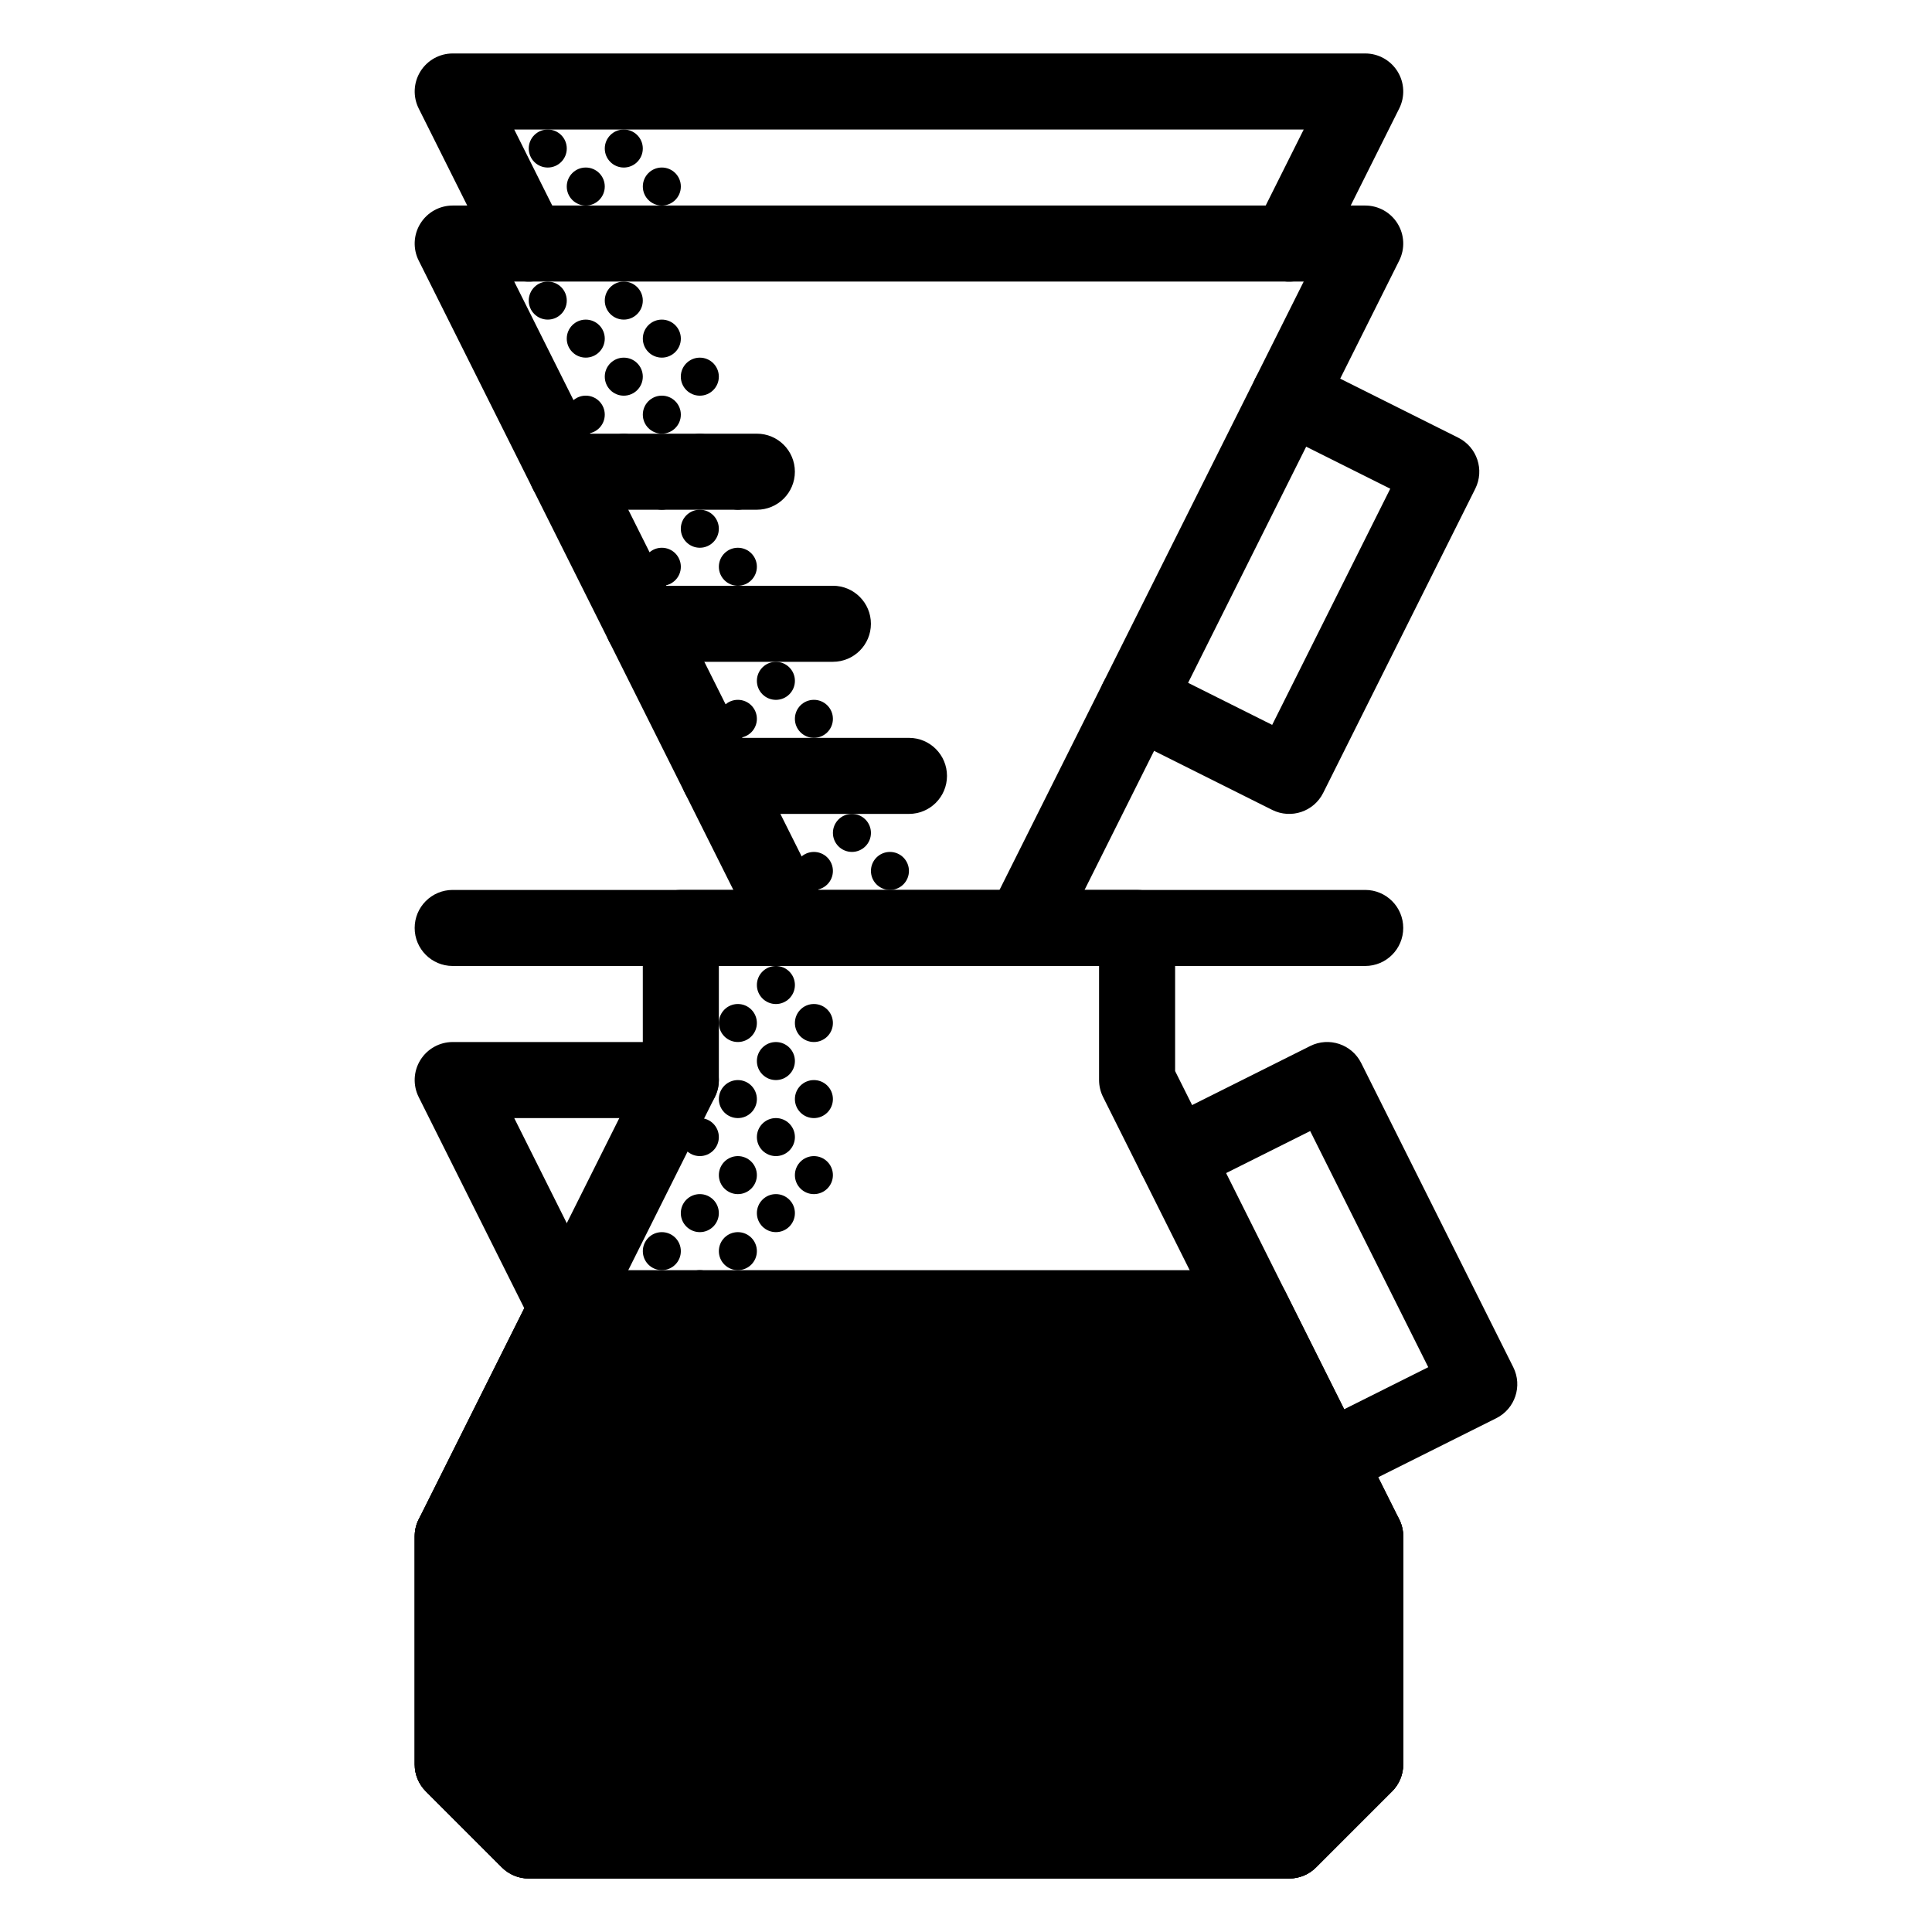 <?xml version="1.0" encoding="UTF-8"?>
<!-- Uploaded to: SVG Find, www.svgrepo.com, Generator: SVG Find Mixer Tools -->
<svg fill="#000000" width="800px" height="800px" version="1.1" viewBox="144 144 512 512" xmlns="http://www.w3.org/2000/svg">
 <g>
  <path d="m481.14 358.63c4.981 2.488 11.031 0.473 13.52-4.508l40.305-80.609c2.488-4.977 0.473-11.027-4.504-13.516l-40.305-20.152c-4.981-2.488-11.031-0.473-13.52 4.504-2.488 4.981-0.473 11.031 4.504 13.52l31.293 15.645-31.293 62.586-31.289-15.645c-4.981-2.488-11.031-0.473-13.52 4.504-2.488 4.977-0.473 11.031 4.504 13.52z" fill-rule="evenodd"/>
  <path d="m253.89 389.92c0-5.566 4.508-10.078 10.074-10.078h241.83c5.566 0 10.078 4.512 10.078 10.078 0 5.562-4.512 10.074-10.078 10.074h-241.83c-5.566 0-10.074-4.512-10.074-10.074z" fill-rule="evenodd"/>
  <path d="m255.4 203.25c1.836-2.973 5.078-4.781 8.57-4.781h241.83c3.492 0 6.734 1.809 8.57 4.781 1.836 2.969 2.004 6.68 0.441 9.801l-90.684 181.37c-2.488 4.981-8.543 6.996-13.52 4.508-4.977-2.488-6.996-8.543-4.508-13.52l83.395-166.79h-209.22l83.395 166.79c2.488 4.977 0.469 11.031-4.508 13.52-4.977 2.488-11.031 0.473-13.52-4.508l-90.684-181.37c-1.562-3.121-1.395-6.832 0.441-9.801z" fill-rule="evenodd"/>
  <path d="m255.4 162.95c1.836-2.973 5.078-4.781 8.57-4.781h241.83c3.492 0 6.734 1.809 8.57 4.781 1.84 2.969 2.004 6.68 0.441 9.801l-20.152 40.305c-2.488 4.977-8.539 6.996-13.516 4.508-4.981-2.488-6.996-8.543-4.508-13.52l12.863-25.723h-209.22l12.859 25.723c2.488 4.977 0.473 11.031-4.504 13.52-4.981 2.488-11.031 0.469-13.52-4.508l-20.152-40.305c-1.562-3.121-1.395-6.832 0.441-9.801z" fill-rule="evenodd"/>
  <path d="m324.43 349.62c0-5.566 4.512-10.078 10.078-10.078h50.379c5.566 0 10.074 4.512 10.074 10.078 0 5.562-4.508 10.074-10.074 10.074h-50.379c-5.566 0-10.078-4.512-10.078-10.074z" fill-rule="evenodd"/>
  <path d="m304.27 309.31c0-5.566 4.512-10.078 10.078-10.078h50.379c5.566 0 10.074 4.512 10.074 10.078 0 5.562-4.508 10.074-10.074 10.074h-50.379c-5.566 0-10.078-4.512-10.078-10.074z" fill-rule="evenodd"/>
  <path d="m284.12 269.01c0-5.566 4.512-10.078 10.078-10.078h50.379c5.566 0 10.074 4.512 10.074 10.078 0 5.562-4.508 10.074-10.074 10.074h-50.379c-5.566 0-10.078-4.512-10.078-10.074z" fill-rule="evenodd"/>
  <path d="m263.97 611.6v-60.457h241.83v60.457l-20.152 20.152h-201.52z"/>
  <path d="m253.89 551.14c0-5.566 4.508-10.078 10.074-10.078h241.83c5.566 0 10.078 4.512 10.078 10.078v60.457c0 2.672-1.062 5.234-2.953 7.125l-20.152 20.152c-1.891 1.891-4.453 2.949-7.125 2.949h-201.52c-2.672 0-5.234-1.059-7.125-2.949l-20.152-20.152c-1.891-1.891-2.949-4.453-2.949-7.125zm20.152 10.074v46.207l14.246 14.25h193.18l14.25-14.25v-46.207z" fill-rule="evenodd"/>
  <path d="m314.35 389.92c0-5.566 4.512-10.078 10.078-10.078h120.91c5.566 0 10.078 4.512 10.078 10.078v37.926l59.391 118.79c0.699 1.398 1.066 2.941 1.066 4.508v60.457c0 2.672-1.062 5.234-2.953 7.125l-20.152 20.152c-1.891 1.891-4.453 2.949-7.125 2.949h-201.52c-2.672 0-5.234-1.059-7.125-2.949l-20.152-20.152c-1.891-1.891-2.949-4.453-2.949-7.125v-60.457c0-1.566 0.363-3.109 1.062-4.508l59.391-118.79zm20.152 10.074v30.23c0 1.562-0.363 3.106-1.062 4.504l-59.391 118.79v53.902l14.246 14.25h193.18l14.25-14.25v-53.902l-59.395-118.79c-0.699-1.398-1.066-2.941-1.066-4.504v-30.23z" fill-rule="evenodd"/>
  <path d="m491.21 421.21c4.977-2.492 11.031-0.473 13.52 4.504l40.305 80.609c2.488 4.977 0.473 11.031-4.508 13.52l-40.305 20.152c-4.977 2.488-11.027 0.473-13.516-4.508-2.492-4.977-0.473-11.027 4.504-13.516l31.293-15.648-31.293-62.582-31.293 15.645c-4.977 2.488-11.027 0.473-13.516-4.508-2.492-4.977-0.473-11.027 4.504-13.516z" fill-rule="evenodd"/>
  <path d="m255.4 424.93c1.836-2.973 5.078-4.781 8.57-4.781h60.457c5.566 0 10.078 4.512 10.078 10.078 0 5.562-4.512 10.074-10.078 10.074h-44.152l22.938 45.875c2.488 4.977 0.473 11.031-4.508 13.52-4.977 2.488-11.027 0.473-13.52-4.508l-30.227-60.457c-1.562-3.121-1.395-6.832 0.441-9.801z" fill-rule="evenodd"/>
  <path d="m263.97 551.14 30.23-60.457h181.37l30.227 60.457v60.457l-20.152 20.152h-201.52l-20.152-20.152z"/>
  <path d="m285.18 486.18c1.707-3.414 5.195-5.57 9.016-5.57h181.37c3.816 0 7.305 2.156 9.012 5.57l30.227 60.457c0.699 1.398 1.066 2.941 1.066 4.508v60.457c0 2.672-1.062 5.234-2.953 7.125l-20.152 20.152c-1.891 1.891-4.453 2.949-7.125 2.949h-201.52c-2.672 0-5.234-1.059-7.125-2.949l-20.152-20.152c-1.891-1.891-2.949-4.453-2.949-7.125v-60.457c0-1.566 0.363-3.109 1.062-4.508zm15.242 14.582-26.379 52.762v53.902l14.246 14.25h193.18l14.25-14.25v-53.902l-26.383-52.762z" fill-rule="evenodd"/>
  <path d="m314.35 243.82c0 2.781-2.258 5.039-5.039 5.039s-5.039-2.258-5.039-5.039 2.258-5.039 5.039-5.039 5.039 2.258 5.039 5.039z"/>
  <path d="m334.5 243.82c0 2.781-2.258 5.039-5.039 5.039s-5.039-2.258-5.039-5.039 2.258-5.039 5.039-5.039 5.039 2.258 5.039 5.039z"/>
  <path d="m294.2 223.66c0 2.781-2.258 5.039-5.039 5.039s-5.039-2.258-5.039-5.039 2.258-5.039 5.039-5.039 5.039 2.258 5.039 5.039z"/>
  <path d="m314.35 223.66c0 2.781-2.258 5.039-5.039 5.039s-5.039-2.258-5.039-5.039 2.258-5.039 5.039-5.039 5.039 2.258 5.039 5.039z"/>
  <path d="m304.27 233.74c0 2.781-2.254 5.035-5.039 5.035-2.781 0-5.035-2.254-5.035-5.035 0-2.785 2.254-5.039 5.035-5.039 2.785 0 5.039 2.254 5.039 5.039z"/>
  <path d="m324.43 233.74c0 2.781-2.254 5.035-5.039 5.035-2.781 0-5.035-2.254-5.035-5.035 0-2.785 2.254-5.039 5.035-5.039 2.785 0 5.039 2.254 5.039 5.039z"/>
  <path d="m294.2 183.36c0 2.781-2.258 5.039-5.039 5.039-2.785 0-5.039-2.258-5.039-5.039s2.254-5.039 5.039-5.039c2.781 0 5.039 2.258 5.039 5.039z"/>
  <path d="m314.35 183.36c0 2.781-2.258 5.039-5.039 5.039s-5.039-2.258-5.039-5.039 2.258-5.039 5.039-5.039 5.039 2.258 5.039 5.039z"/>
  <path d="m304.27 193.43c0 2.785-2.254 5.039-5.039 5.039-2.781 0-5.035-2.254-5.035-5.039 0-2.781 2.254-5.035 5.035-5.035 2.785 0 5.039 2.254 5.039 5.035z"/>
  <path d="m324.43 193.43c0 2.785-2.254 5.039-5.039 5.039-2.781 0-5.035-2.254-5.035-5.039 0-2.781 2.254-5.035 5.035-5.035 2.785 0 5.039 2.254 5.039 5.035z"/>
  <path d="m304.27 253.89c0 2.781-2.254 5.035-5.039 5.035-2.781 0-5.035-2.254-5.035-5.035 0-2.785 2.254-5.039 5.035-5.039 2.785 0 5.039 2.254 5.039 5.039z"/>
  <path d="m324.43 253.89c0 2.781-2.254 5.035-5.039 5.035-2.781 0-5.035-2.254-5.035-5.035 0-2.785 2.254-5.039 5.035-5.039 2.785 0 5.039 2.254 5.039 5.039z"/>
  <path d="m314.35 263.97c0 2.781-2.258 5.039-5.039 5.039s-5.039-2.258-5.039-5.039 2.258-5.039 5.039-5.039 5.039 2.258 5.039 5.039z"/>
  <path d="m334.5 263.97c0 2.781-2.258 5.039-5.039 5.039s-5.039-2.258-5.039-5.039 2.258-5.039 5.039-5.039 5.039 2.258 5.039 5.039z"/>
  <path d="m324.43 274.05c0 2.781-2.254 5.035-5.039 5.035-2.781 0-5.035-2.254-5.035-5.035 0-2.785 2.254-5.039 5.035-5.039 2.785 0 5.039 2.254 5.039 5.039z"/>
  <path d="m344.58 274.05c0 2.781-2.254 5.035-5.039 5.035-2.781 0-5.035-2.254-5.035-5.035 0-2.785 2.254-5.039 5.035-5.039 2.785 0 5.039 2.254 5.039 5.039z"/>
  <path d="m334.5 284.12c0 2.781-2.258 5.039-5.039 5.039s-5.039-2.258-5.039-5.039 2.258-5.039 5.039-5.039 5.039 2.258 5.039 5.039z"/>
  <path d="m324.43 294.2c0 2.781-2.254 5.035-5.039 5.035-2.781 0-5.035-2.254-5.035-5.035 0-2.785 2.254-5.039 5.035-5.039 2.785 0 5.039 2.254 5.039 5.039z"/>
  <path d="m344.58 294.2c0 2.781-2.254 5.035-5.039 5.035-2.781 0-5.035-2.254-5.035-5.035 0-2.785 2.254-5.039 5.035-5.039 2.785 0 5.039 2.254 5.039 5.039z"/>
  <path d="m354.66 324.43c0 2.781-2.258 5.039-5.039 5.039s-5.039-2.258-5.039-5.039 2.258-5.039 5.039-5.039 5.039 2.258 5.039 5.039z"/>
  <path d="m344.58 334.5c0 2.781-2.254 5.035-5.039 5.035-2.781 0-5.035-2.254-5.035-5.035 0-2.785 2.254-5.039 5.035-5.039 2.785 0 5.039 2.254 5.039 5.039z"/>
  <path d="m364.73 334.5c0 2.781-2.254 5.035-5.039 5.035-2.781 0-5.035-2.254-5.035-5.035 0-2.785 2.254-5.039 5.035-5.039 2.785 0 5.039 2.254 5.039 5.039z"/>
  <path d="m374.81 364.73c0 2.781-2.258 5.039-5.039 5.039s-5.039-2.258-5.039-5.039 2.258-5.039 5.039-5.039 5.039 2.258 5.039 5.039z"/>
  <path d="m364.73 374.81c0 2.781-2.254 5.035-5.039 5.035-2.781 0-5.035-2.254-5.035-5.035 0-2.785 2.254-5.039 5.035-5.039 2.785 0 5.039 2.254 5.039 5.039z"/>
  <path d="m384.88 374.81c0 2.781-2.254 5.035-5.039 5.035-2.781 0-5.035-2.254-5.035-5.035 0-2.785 2.254-5.039 5.035-5.039 2.785 0 5.039 2.254 5.039 5.039z"/>
  <path d="m354.66 405.04c0 2.781-2.258 5.039-5.039 5.039s-5.039-2.258-5.039-5.039 2.258-5.039 5.039-5.039 5.039 2.258 5.039 5.039z"/>
  <path d="m344.58 415.11c0 2.781-2.254 5.035-5.039 5.035-2.781 0-5.035-2.254-5.035-5.035 0-2.785 2.254-5.039 5.035-5.039 2.785 0 5.039 2.254 5.039 5.039z"/>
  <path d="m364.73 415.11c0 2.781-2.254 5.035-5.039 5.035-2.781 0-5.035-2.254-5.035-5.035 0-2.785 2.254-5.039 5.035-5.039 2.785 0 5.039 2.254 5.039 5.039z"/>
  <path d="m354.66 425.19c0 2.781-2.258 5.039-5.039 5.039s-5.039-2.258-5.039-5.039 2.258-5.039 5.039-5.039 5.039 2.258 5.039 5.039z"/>
  <path d="m344.58 435.27c0 2.781-2.254 5.035-5.039 5.035-2.781 0-5.035-2.254-5.035-5.035 0-2.785 2.254-5.039 5.035-5.039 2.785 0 5.039 2.254 5.039 5.039z"/>
  <path d="m364.73 435.27c0 2.781-2.254 5.035-5.039 5.035-2.781 0-5.035-2.254-5.035-5.035 0-2.785 2.254-5.039 5.035-5.039 2.785 0 5.039 2.254 5.039 5.039z"/>
  <path d="m354.66 445.34c0 2.781-2.258 5.039-5.039 5.039s-5.039-2.258-5.039-5.039 2.258-5.039 5.039-5.039 5.039 2.258 5.039 5.039z"/>
  <path d="m334.5 445.34c0 2.781-2.258 5.039-5.039 5.039s-5.039-2.258-5.039-5.039 2.258-5.039 5.039-5.039 5.039 2.258 5.039 5.039z"/>
  <path d="m344.58 455.42c0 2.781-2.254 5.035-5.039 5.035-2.781 0-5.035-2.254-5.035-5.035 0-2.785 2.254-5.039 5.035-5.039 2.785 0 5.039 2.254 5.039 5.039z"/>
  <path d="m364.73 455.42c0 2.781-2.254 5.035-5.039 5.035-2.781 0-5.035-2.254-5.035-5.035 0-2.785 2.254-5.039 5.035-5.039 2.785 0 5.039 2.254 5.039 5.039z"/>
  <path d="m354.66 465.49c0 2.781-2.258 5.039-5.039 5.039s-5.039-2.258-5.039-5.039 2.258-5.039 5.039-5.039 5.039 2.258 5.039 5.039z"/>
  <path d="m334.5 465.49c0 2.781-2.258 5.039-5.039 5.039s-5.039-2.258-5.039-5.039 2.258-5.039 5.039-5.039 5.039 2.258 5.039 5.039z"/>
  <path d="m344.58 475.57c0 2.781-2.254 5.035-5.039 5.035-2.781 0-5.035-2.254-5.035-5.035 0-2.785 2.254-5.039 5.035-5.039 2.785 0 5.039 2.254 5.039 5.039z"/>
  <path d="m324.43 475.57c0 2.781-2.254 5.035-5.039 5.035-2.781 0-5.035-2.254-5.035-5.035 0-2.785 2.254-5.039 5.035-5.039 2.785 0 5.039 2.254 5.039 5.039z"/>
  <path d="m334.5 485.64c0 2.781-2.258 5.039-5.039 5.039s-5.039-2.258-5.039-5.039 2.258-5.039 5.039-5.039 5.039 2.258 5.039 5.039z"/>
  <path d="m314.35 485.64c0 2.781-2.258 5.039-5.039 5.039s-5.039-2.258-5.039-5.039 2.258-5.039 5.039-5.039 5.039 2.258 5.039 5.039z"/>
  <path d="m324.43 495.72c0 2.781-2.254 5.035-5.039 5.035-2.781 0-5.035-2.254-5.035-5.035 0-2.785 2.254-5.039 5.035-5.039 2.785 0 5.039 2.254 5.039 5.039z"/>
  <path d="m304.27 515.88c0 2.781-2.254 5.035-5.039 5.035-2.781 0-5.035-2.254-5.035-5.035 0-2.785 2.254-5.039 5.035-5.039 2.785 0 5.039 2.254 5.039 5.039z"/>
  <path d="m334.5 505.8c0 2.781-2.258 5.039-5.039 5.039s-5.039-2.258-5.039-5.039 2.258-5.039 5.039-5.039 5.039 2.258 5.039 5.039z"/>
  <path d="m314.35 505.8c0 2.781-2.258 5.039-5.039 5.039s-5.039-2.258-5.039-5.039 2.258-5.039 5.039-5.039 5.039 2.258 5.039 5.039z"/>
  <path d="m324.43 515.88c0 2.781-2.254 5.035-5.039 5.035-2.781 0-5.035-2.254-5.035-5.035 0-2.785 2.254-5.039 5.035-5.039 2.785 0 5.039 2.254 5.039 5.039z"/>
  <path d="m294.2 525.95c0 2.781-2.258 5.039-5.039 5.039s-5.039-2.258-5.039-5.039 2.258-5.039 5.039-5.039 5.039 2.258 5.039 5.039z"/>
  <path d="m314.35 525.95c0 2.781-2.258 5.039-5.039 5.039s-5.039-2.258-5.039-5.039 2.258-5.039 5.039-5.039 5.039 2.258 5.039 5.039z"/>
  <path d="m304.27 536.03c0 2.781-2.254 5.035-5.039 5.035-2.781 0-5.035-2.254-5.035-5.035 0-2.785 2.254-5.039 5.035-5.039 2.785 0 5.039 2.254 5.039 5.039z"/>
  <path d="m324.43 536.03c0 2.781-2.254 5.035-5.039 5.035-2.781 0-5.035-2.254-5.035-5.035 0-2.785 2.254-5.039 5.035-5.039 2.785 0 5.039 2.254 5.039 5.039z"/>
  <path d="m294.2 546.1c0 2.781-2.258 5.039-5.039 5.039s-5.039-2.258-5.039-5.039 2.258-5.039 5.039-5.039 5.039 2.258 5.039 5.039z"/>
  <path d="m314.35 546.1c0 2.781-2.258 5.039-5.039 5.039s-5.039-2.258-5.039-5.039 2.258-5.039 5.039-5.039 5.039 2.258 5.039 5.039z"/>
  <path d="m284.12 556.18c0 2.781-2.254 5.035-5.039 5.035-2.781 0-5.035-2.254-5.035-5.035 0-2.785 2.254-5.039 5.035-5.039 2.785 0 5.039 2.254 5.039 5.039z"/>
  <path d="m304.27 556.18c0 2.781-2.254 5.035-5.039 5.035-2.781 0-5.035-2.254-5.035-5.035 0-2.785 2.254-5.039 5.035-5.039 2.785 0 5.039 2.254 5.039 5.039z"/>
  <path d="m294.2 566.25c0 2.781-2.258 5.039-5.039 5.039s-5.039-2.258-5.039-5.039 2.258-5.039 5.039-5.039 5.039 2.258 5.039 5.039z"/>
  <path d="m314.35 566.25c0 2.781-2.258 5.039-5.039 5.039s-5.039-2.258-5.039-5.039 2.258-5.039 5.039-5.039 5.039 2.258 5.039 5.039z"/>
  <path d="m284.12 576.33c0 2.781-2.254 5.035-5.039 5.035-2.781 0-5.035-2.254-5.035-5.035 0-2.785 2.254-5.039 5.035-5.039 2.785 0 5.039 2.254 5.039 5.039z"/>
  <path d="m304.27 576.33c0 2.781-2.254 5.035-5.039 5.035-2.781 0-5.035-2.254-5.035-5.035 0-2.785 2.254-5.039 5.035-5.039 2.785 0 5.039 2.254 5.039 5.039z"/>
  <path d="m294.2 586.41c0 2.781-2.258 5.039-5.039 5.039s-5.039-2.258-5.039-5.039 2.258-5.039 5.039-5.039 5.039 2.258 5.039 5.039z"/>
  <path d="m314.35 586.41c0 2.781-2.258 5.039-5.039 5.039s-5.039-2.258-5.039-5.039 2.258-5.039 5.039-5.039 5.039 2.258 5.039 5.039z"/>
  <path d="m284.12 596.48c0 2.781-2.254 5.035-5.039 5.035-2.781 0-5.035-2.254-5.035-5.035 0-2.785 2.254-5.039 5.035-5.039 2.785 0 5.039 2.254 5.039 5.039z"/>
  <path d="m304.27 596.48c0 2.781-2.254 5.035-5.039 5.035-2.781 0-5.035-2.254-5.035-5.035 0-2.785 2.254-5.039 5.035-5.039 2.785 0 5.039 2.254 5.039 5.039z"/>
  <path d="m294.2 606.56c0 2.781-2.258 5.039-5.039 5.039s-5.039-2.258-5.039-5.039 2.258-5.039 5.039-5.039 5.039 2.258 5.039 5.039z"/>
  <path d="m314.35 606.56c0 2.781-2.258 5.039-5.039 5.039s-5.039-2.258-5.039-5.039 2.258-5.039 5.039-5.039 5.039 2.258 5.039 5.039z"/>
  <path d="m304.27 616.64c0 2.781-2.254 5.035-5.039 5.035-2.781 0-5.035-2.254-5.035-5.035 0-2.785 2.254-5.039 5.035-5.039 2.785 0 5.039 2.254 5.039 5.039z"/>
  <path d="m324.43 616.64c0 2.781-2.254 5.035-5.039 5.035-2.781 0-5.035-2.254-5.035-5.035 0-2.785 2.254-5.039 5.035-5.039 2.785 0 5.039 2.254 5.039 5.039z"/>
 </g>
</svg>
